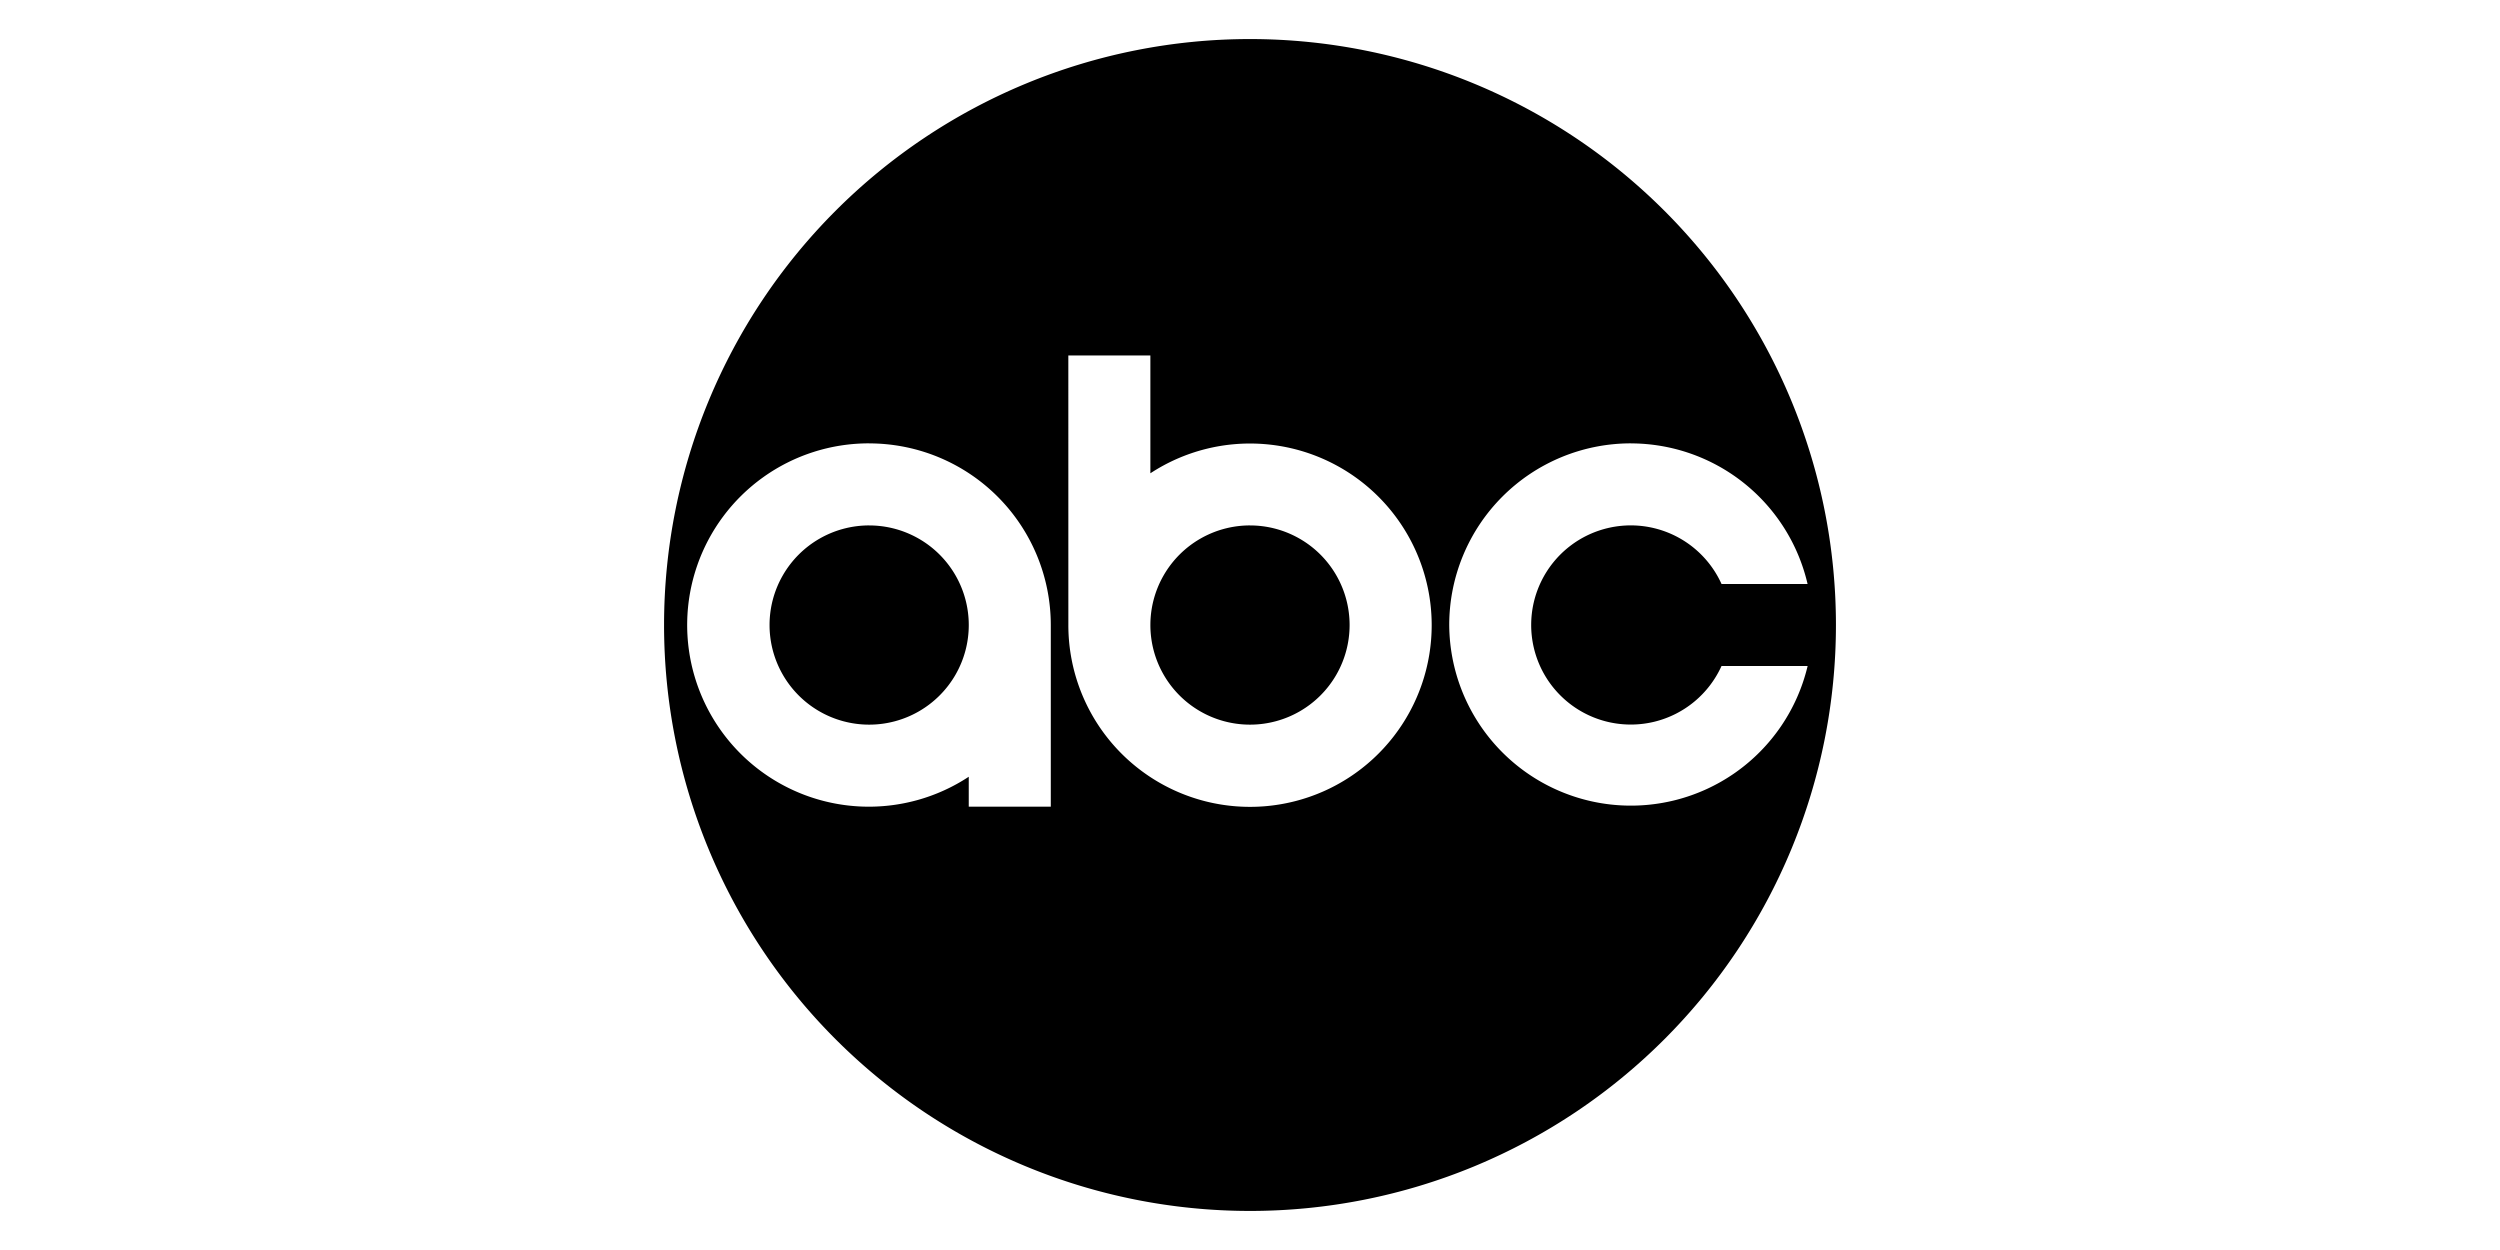 <svg xmlns="http://www.w3.org/2000/svg" width="120" height="60"><path d="M60 1.875a28.12 28.12 0 0 0-19.887 8.238A28.13 28.13 0 0 0 31.875 30a28.12 28.12 0 0 0 8.238 19.887A28.13 28.13 0 0 0 60 58.125a28.12 28.12 0 0 0 19.887-8.238A28.13 28.13 0 0 0 88.125 30a28.12 28.12 0 0 0-8.238-19.887A28.13 28.13 0 0 0 60 1.875zm-8.72 15.188h3.938v5.655A8.72 8.72 0 1 1 51.281 30zm-9.562 4.22A8.72 8.72 0 0 1 50.438 30v8.72H46.5v-1.436a8.72 8.72 0 1 1-4.781-16.003zm36.563 0a8.72 8.72 0 0 1 8.483 6.75h-4.13a4.78 4.78 0 1 0-.002 3.936h4.134A8.72 8.72 0 0 1 69.563 30a8.72 8.72 0 0 1 8.719-8.719zM41.72 25.22a4.78 4.78 0 1 0 0 9.563 4.78 4.78 0 1 0 0-9.562zm18.28 0a4.78 4.78 0 1 0 0 9.563 4.78 4.78 0 1 0 0-9.562z"/></svg>